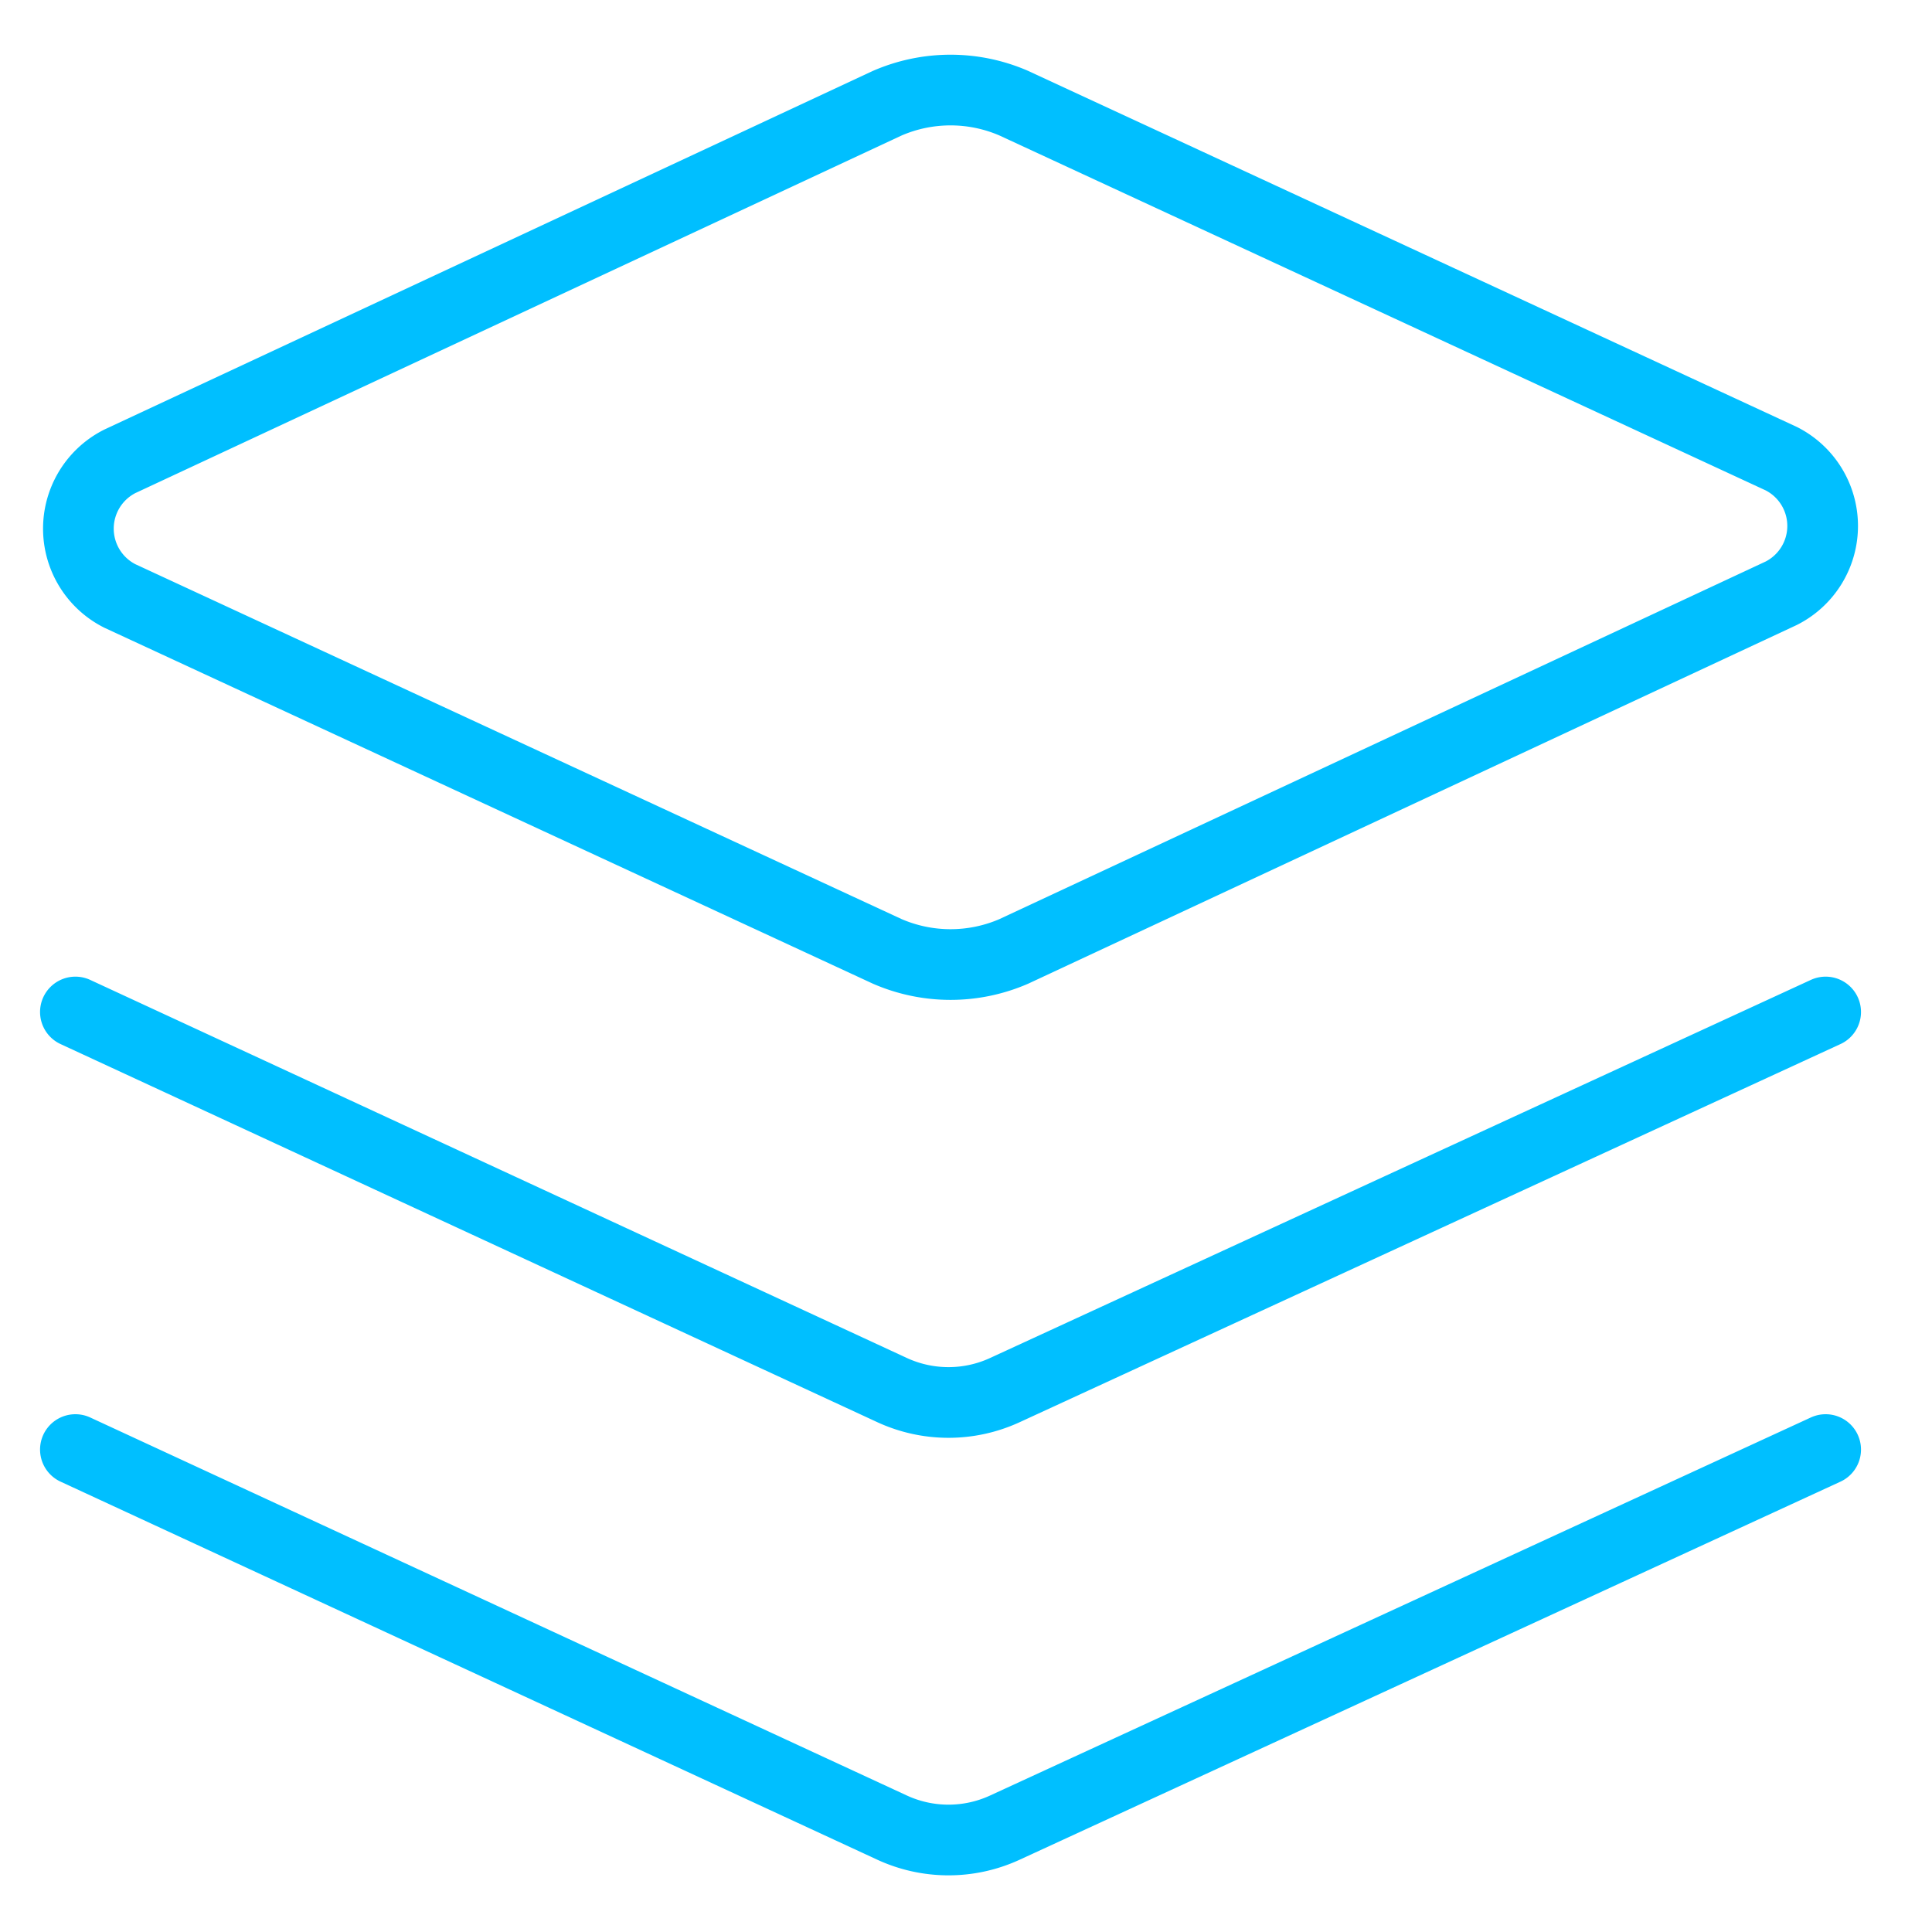 <svg width="41" height="41" fill="none" xmlns="http://www.w3.org/2000/svg"><g clip-path="url(#prefix__clip0_176_158)" stroke="#00BFFF" stroke-width="1.5" stroke-linecap="round" stroke-linejoin="round"><path d="M21.515 20.19a3.372 3.372 0 01-2.686 0L2.543 12.647a1.6 1.6 0 010-2.857l16.286-7.6a3.372 3.372 0 012.686 0L37.8 9.733a1.6 1.6 0 010 2.857l-16.285 7.6zM38.743 21.476l-17.429 8.029a2.857 2.857 0 01-2.371 0L1.6 21.476M38.743 30.762L21.314 38.79a2.857 2.857 0 01-2.371 0L1.6 30.762"/></g><defs><clipPath id="prefix__clip0_176_158"><path fill="#fff" transform="translate(.171 .476)" d="M0 0h40v40H0z"/></clipPath></defs></svg>